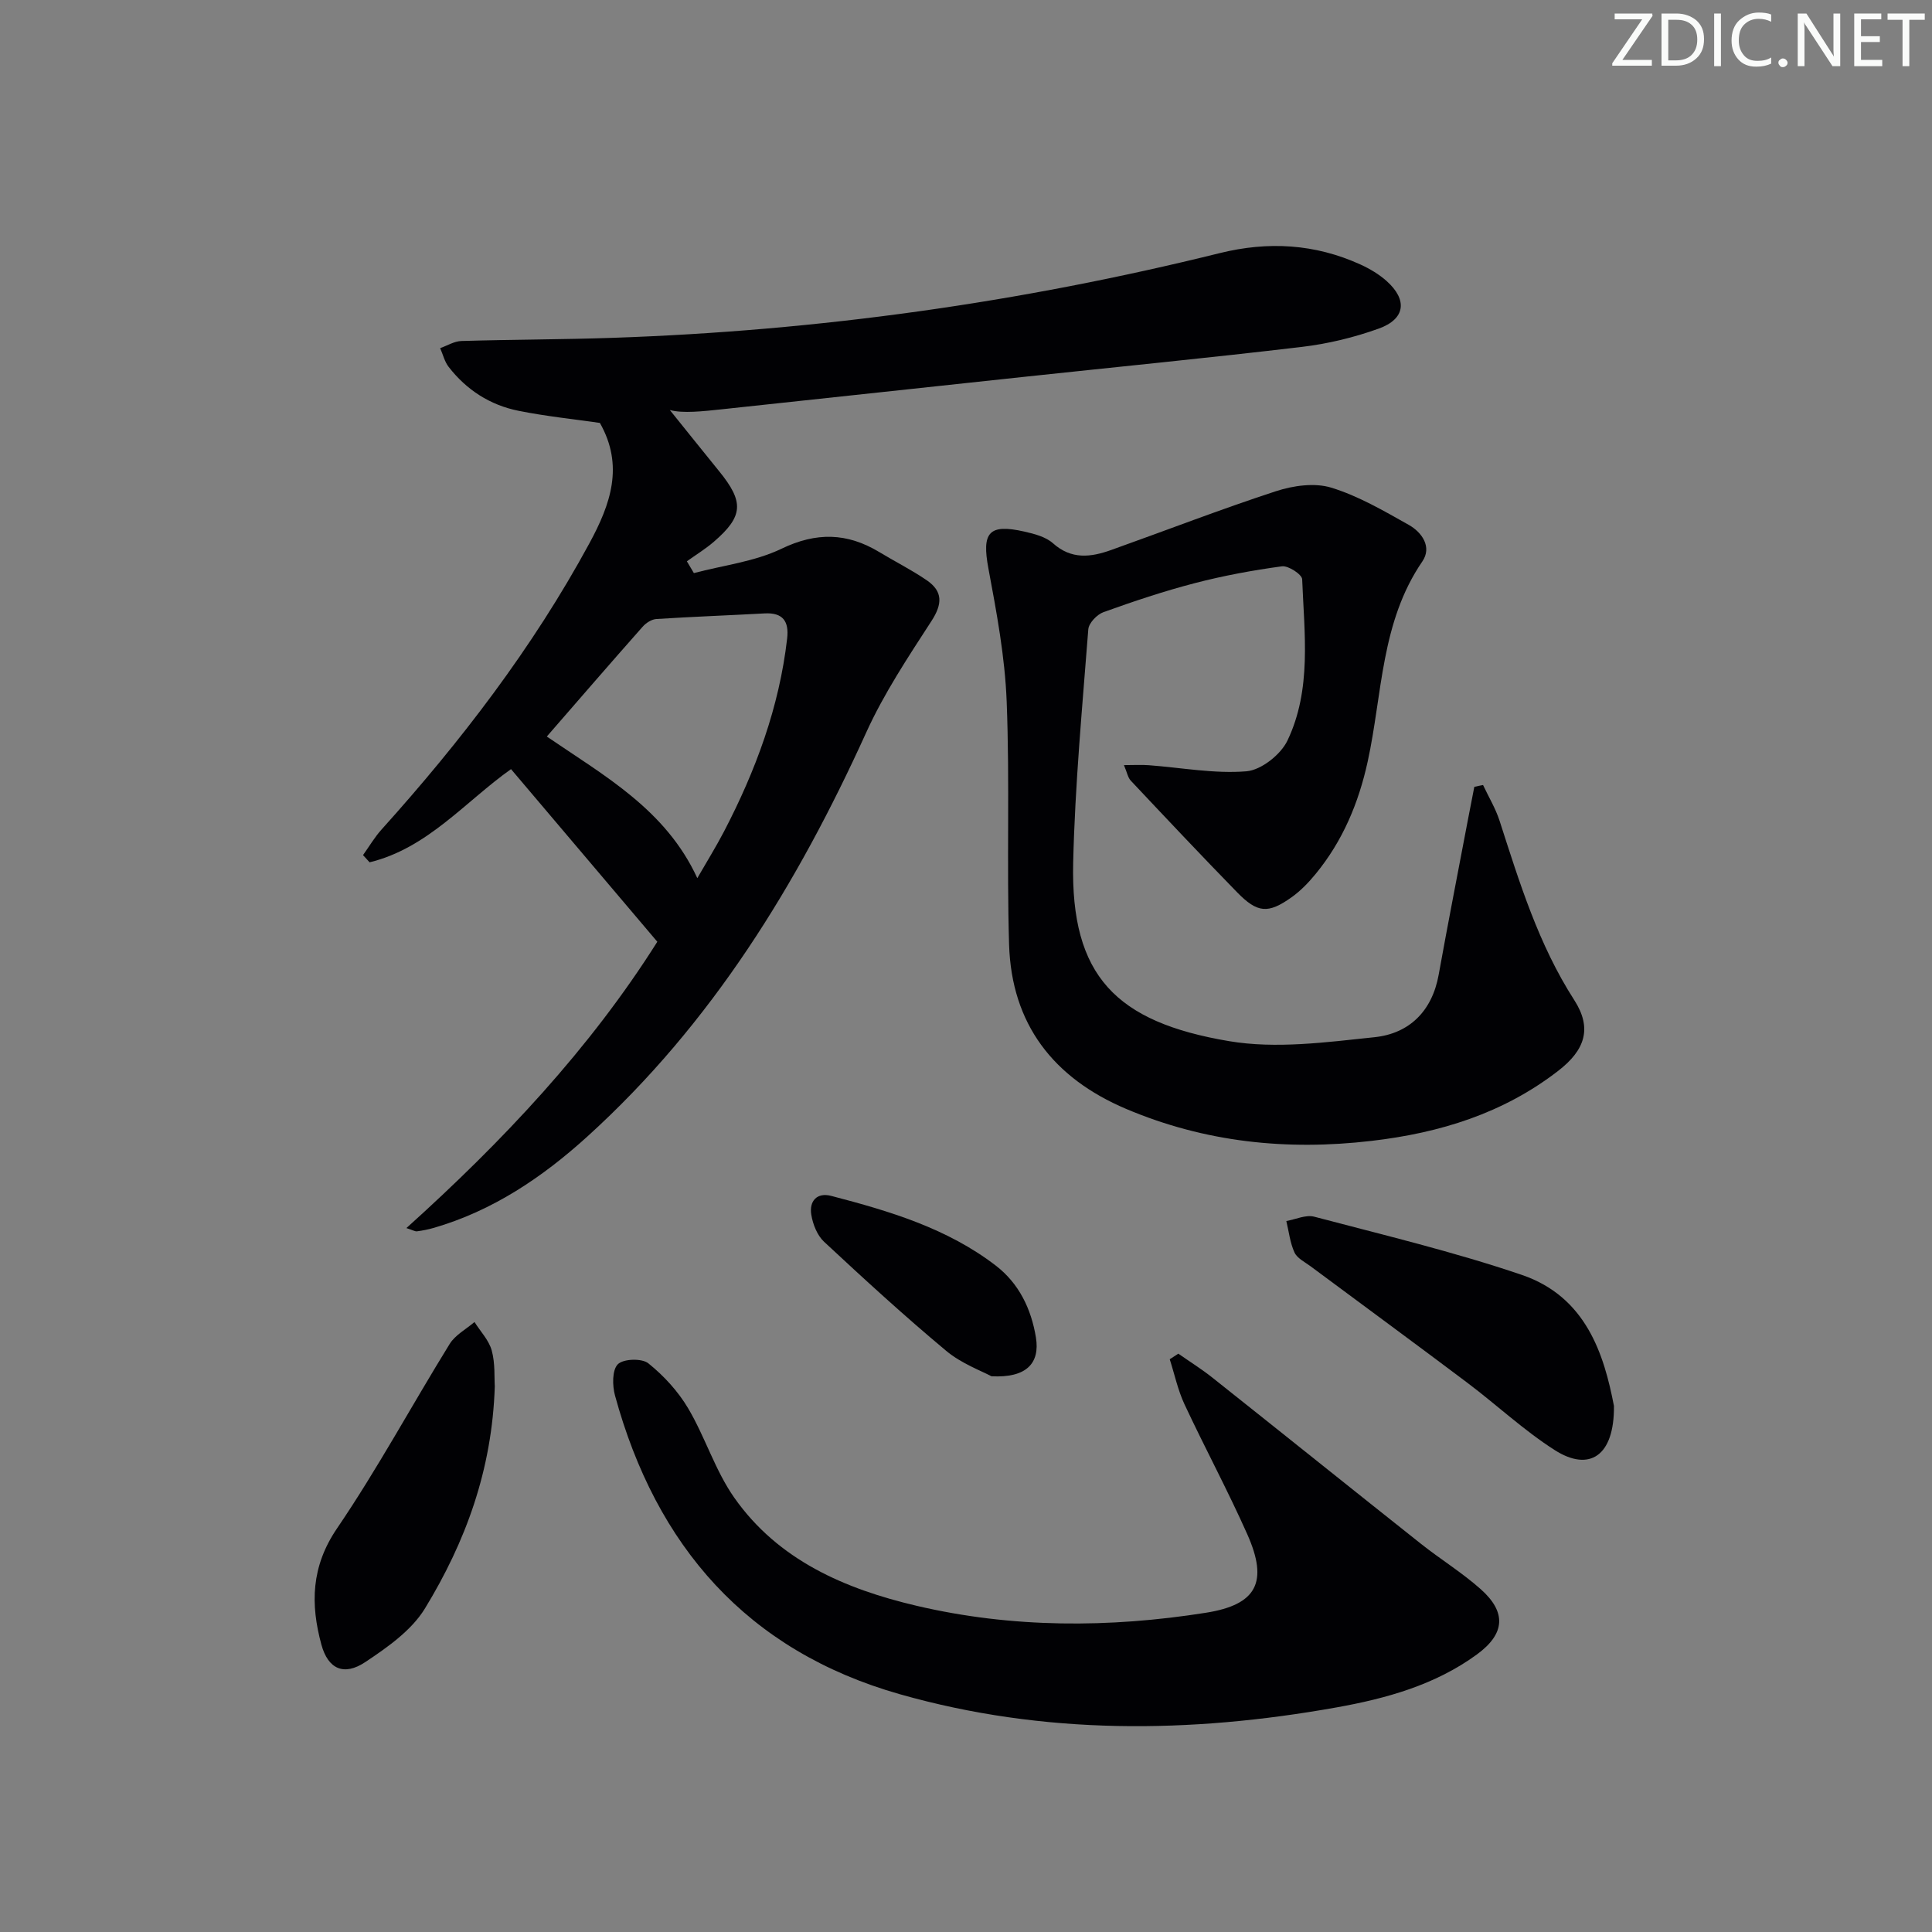 <svg enable-background="new 0 0 400 400" viewBox="0 0 400 400" xmlns="http://www.w3.org/2000/svg"><rect x="0" y="0" width="400" height="400" fill="#808080" stroke="none"/><g fill="#fafbfa"><path d="m342.2 3.2-6.3 9.2h6.1v1.2h-8.2v-.5l6.2-9.1h-5.7v-1.2h7.8v.4z"/><path d="m344 13.7v-10.9h3.1c1.6 0 3 .5 4.1 1.4 1.1 1 1.6 2.2 1.6 3.9s-.5 3-1.6 4-2.5 1.5-4.2 1.5h-3zm1.4-9.6v8.4h1.6c1.4 0 2.5-.4 3.2-1.1.8-.8 1.2-1.8 1.2-3.2s-.4-2.4-1.2-3.1-1.8-1-3.1-1z"/><path d="m356.3 2.8v10.9h-1.4v-10.9z"/><path d="m366.6 13.2c-.8.4-1.8.6-3 .6-1.6 0-2.8-.5-3.7-1.5s-1.4-2.3-1.4-3.9c0-1.7.5-3.2 1.6-4.2s2.4-1.6 4-1.6c1 0 1.9.1 2.6.4v1.5c-.8-.4-1.6-.6-2.6-.6-1.2 0-2.2.4-3 1.2s-1.1 1.9-1.1 3.3c0 1.3.4 2.3 1.1 3.1s1.6 1.1 2.8 1.1c1.1 0 2-.2 2.8-.7v1.3z"/><path d="m368.2 13c0-.3.1-.5.3-.6.2-.2.4-.3.6-.3.3 0 .5.1.7.3s.3.4.3.6-.1.5-.3.6c-.2.2-.4.3-.7.3s-.5-.1-.6-.3c-.2-.2-.3-.4-.3-.6z"/><path d="m381.1 13.7h-1.7l-5.5-8.4c-.2-.2-.3-.5-.4-.7 0 .2.1.8.1 1.5v7.6h-1.4v-10.9h1.8l5.3 8.3c.3.4.4.6.4.8 0-.3-.1-.8-.1-1.6v-7.5h1.4v10.9z"/><path d="m389.7 13.7h-5.8v-10.9h5.6v1.2h-4.2v3.5h3.9v1.2h-3.9v3.7h4.4z"/><path d="m398.4 4.1h-3.1v9.6h-1.4v-9.6h-3.1v-1.3h7.7v1.3z"/></g><path d="m84.14 254.26c20.03-18.04 38.02-37.19 51.95-59.28-10.19-12.03-20.16-23.79-30.29-35.74-9.44 6.69-17.29 16.39-29.28 19.29-.45-.5-.9-.99-1.36-1.49 1.27-1.77 2.38-3.68 3.83-5.29 16.41-18.24 31.27-37.57 43.02-59.23 4.43-8.16 7.21-16.1 2.19-24.96-5.4-.78-11.18-1.37-16.85-2.51-5.88-1.18-10.77-4.32-14.46-9.09-.85-1.09-1.18-2.58-1.76-3.88 1.47-.52 2.93-1.44 4.41-1.48 10.47-.31 20.95-.3 31.42-.66 42.46-1.45 84.32-7.31 125.55-17.53 10.06-2.49 19.74-1.93 29.15 2.35 1.93.88 3.85 2.02 5.42 3.42 4.37 3.91 3.9 7.86-1.62 9.85-5.11 1.84-10.53 3.15-15.91 3.79-19.31 2.29-38.66 4.18-57.99 6.25-20.65 2.21-41.29 4.43-61.93 6.65-4.13.44-8.25.91-10.95.17 3.4 4.22 6.79 8.46 10.21 12.67 5.19 6.38 5.02 9.32-1.09 14.6-1.74 1.5-3.72 2.71-5.59 4.05.48.81.97 1.63 1.45 2.44 6.07-1.61 12.56-2.36 18.12-5.03 7.24-3.49 13.61-3.33 20.25.67 3.26 1.97 6.69 3.69 9.83 5.84 3.36 2.29 3.28 4.91 1 8.43-4.86 7.5-9.87 15.04-13.54 23.14-14.24 31.37-31.97 60.26-57.71 83.6-9.29 8.43-19.61 15.4-31.88 18.94-1.11.32-2.25.54-3.39.69-.41.06-.87-.25-2.2-.67zm29.07-101.77c11.94 8.16 24.62 15.12 31.16 29.32 1.95-3.38 3.85-6.45 5.52-9.64 6.56-12.6 11.45-25.76 13.08-39.98.41-3.53-.86-5.4-4.67-5.19-7.47.41-14.94.68-22.4 1.16-.99.06-2.16.81-2.85 1.6-6.6 7.45-13.11 14.99-19.84 22.73z" fill="#010104"/><path d="m307.05 162.53c1.15 2.46 2.59 4.83 3.42 7.4 4.13 12.8 8.06 25.62 15.46 37.12 3.75 5.82 2.27 10.34-3.34 14.67-11.4 8.81-24.49 12.84-38.65 14.49-17.56 2.05-34.47.29-50.8-6.63-15.05-6.39-23.72-17.55-24.22-34.03-.51-16.77.16-33.59-.5-50.35-.36-9.21-2.08-18.41-3.78-27.5-1.39-7.44.03-9.32 7.45-7.64 2.07.47 4.42 1.08 5.92 2.42 3.82 3.42 7.85 2.89 12.02 1.4 11.39-4.06 22.68-8.44 34.17-12.19 3.56-1.16 7.97-1.78 11.41-.73 5.62 1.72 10.88 4.8 16.06 7.71 2.74 1.54 4.85 4.59 2.81 7.57-8.61 12.55-8.26 27.43-11.31 41.41-1.88 8.6-5.18 16.47-10.78 23.29-1.46 1.78-3.11 3.5-4.98 4.83-4.87 3.46-7.07 3.28-11.28-1.03-7.43-7.62-14.73-15.37-22.02-23.12-.6-.64-.76-1.69-1.41-3.21 2.11 0 3.64-.1 5.16.02 6.74.5 13.54 1.8 20.19 1.26 3.06-.25 7.11-3.45 8.5-6.36 5.06-10.58 3.49-22.14 3.05-33.4-.04-1-2.87-2.86-4.19-2.68-6.06.82-12.11 1.94-18.03 3.48-6.4 1.66-12.69 3.77-18.92 6.01-1.34.48-3.04 2.26-3.14 3.56-1.24 16.07-2.75 32.15-3.13 48.26-.55 23.52 8.88 33.06 32.28 37 9.74 1.64 20.13.23 30.12-.82 7.16-.75 11.91-5.37 13.27-12.92 1.94-10.77 4.05-21.51 6.09-32.27.42-2.21.86-4.43 1.29-6.64.61-.15 1.21-.26 1.81-.38z" fill="#010104"/><path d="m243.96 280.26c2.34 1.64 4.78 3.16 7.01 4.93 14.44 11.46 28.81 23.01 43.25 34.46 4.04 3.2 8.47 5.93 12.31 9.34 5.42 4.8 5.1 9.27-.76 13.55-8.66 6.33-18.81 9.13-29.11 10.97-30.28 5.41-60.55 5.73-90.36-2.74-31.62-8.99-50.45-30.66-58.97-61.84-.56-2.05-.61-5.29.59-6.48 1.14-1.14 4.98-1.26 6.31-.19 3.2 2.57 6.15 5.78 8.24 9.31 3.53 5.96 5.59 12.87 9.54 18.49 9.1 12.98 22.97 18.93 37.75 22.4 19.79 4.64 39.91 4.61 59.93 1.44 10.56-1.67 12.93-6.39 8.55-16.24-4.05-9.1-8.79-17.9-13.01-26.93-1.37-2.94-2.05-6.2-3.05-9.31.6-.39 1.19-.78 1.78-1.16z" fill="#010104"/><path d="m334.15 291.08c.11 10.38-5.09 13.73-12.27 9.14-6.41-4.09-12.03-9.38-18.13-13.97-10.75-8.09-21.61-16.05-32.41-24.08-1.19-.88-2.77-1.65-3.33-2.86-.92-2-1.16-4.32-1.69-6.51 1.93-.34 4.04-1.35 5.76-.9 14.38 3.8 28.9 7.26 42.96 12.04 13.38 4.54 17.07 16.53 19.11 27.14z" fill="#010104"/><path d="m102.44 287.03c-.55 17.36-6.09 32.26-14.45 45.97-2.78 4.56-7.77 8.06-12.37 11.12-4.42 2.94-7.7 1.44-9.08-3.62-2.28-8.37-2.14-16.16 3.23-24.05 8.38-12.32 15.49-25.51 23.33-38.2 1.15-1.86 3.4-3.05 5.14-4.54 1.23 1.96 2.99 3.77 3.57 5.9.73 2.67.51 5.6.63 7.42z" fill="#010104"/><path d="m205.26 284.94c-2.04-1.11-6.19-2.61-9.37-5.27-8.67-7.23-17-14.87-25.27-22.57-1.42-1.32-2.33-3.62-2.65-5.61-.46-2.81 1.15-4.67 4.14-3.89 12.06 3.14 24.01 6.7 34.07 14.44 4.77 3.67 7.33 8.93 8.3 14.89.85 5.27-1.91 8.4-9.22 8.01z" fill="#010104"/></svg>